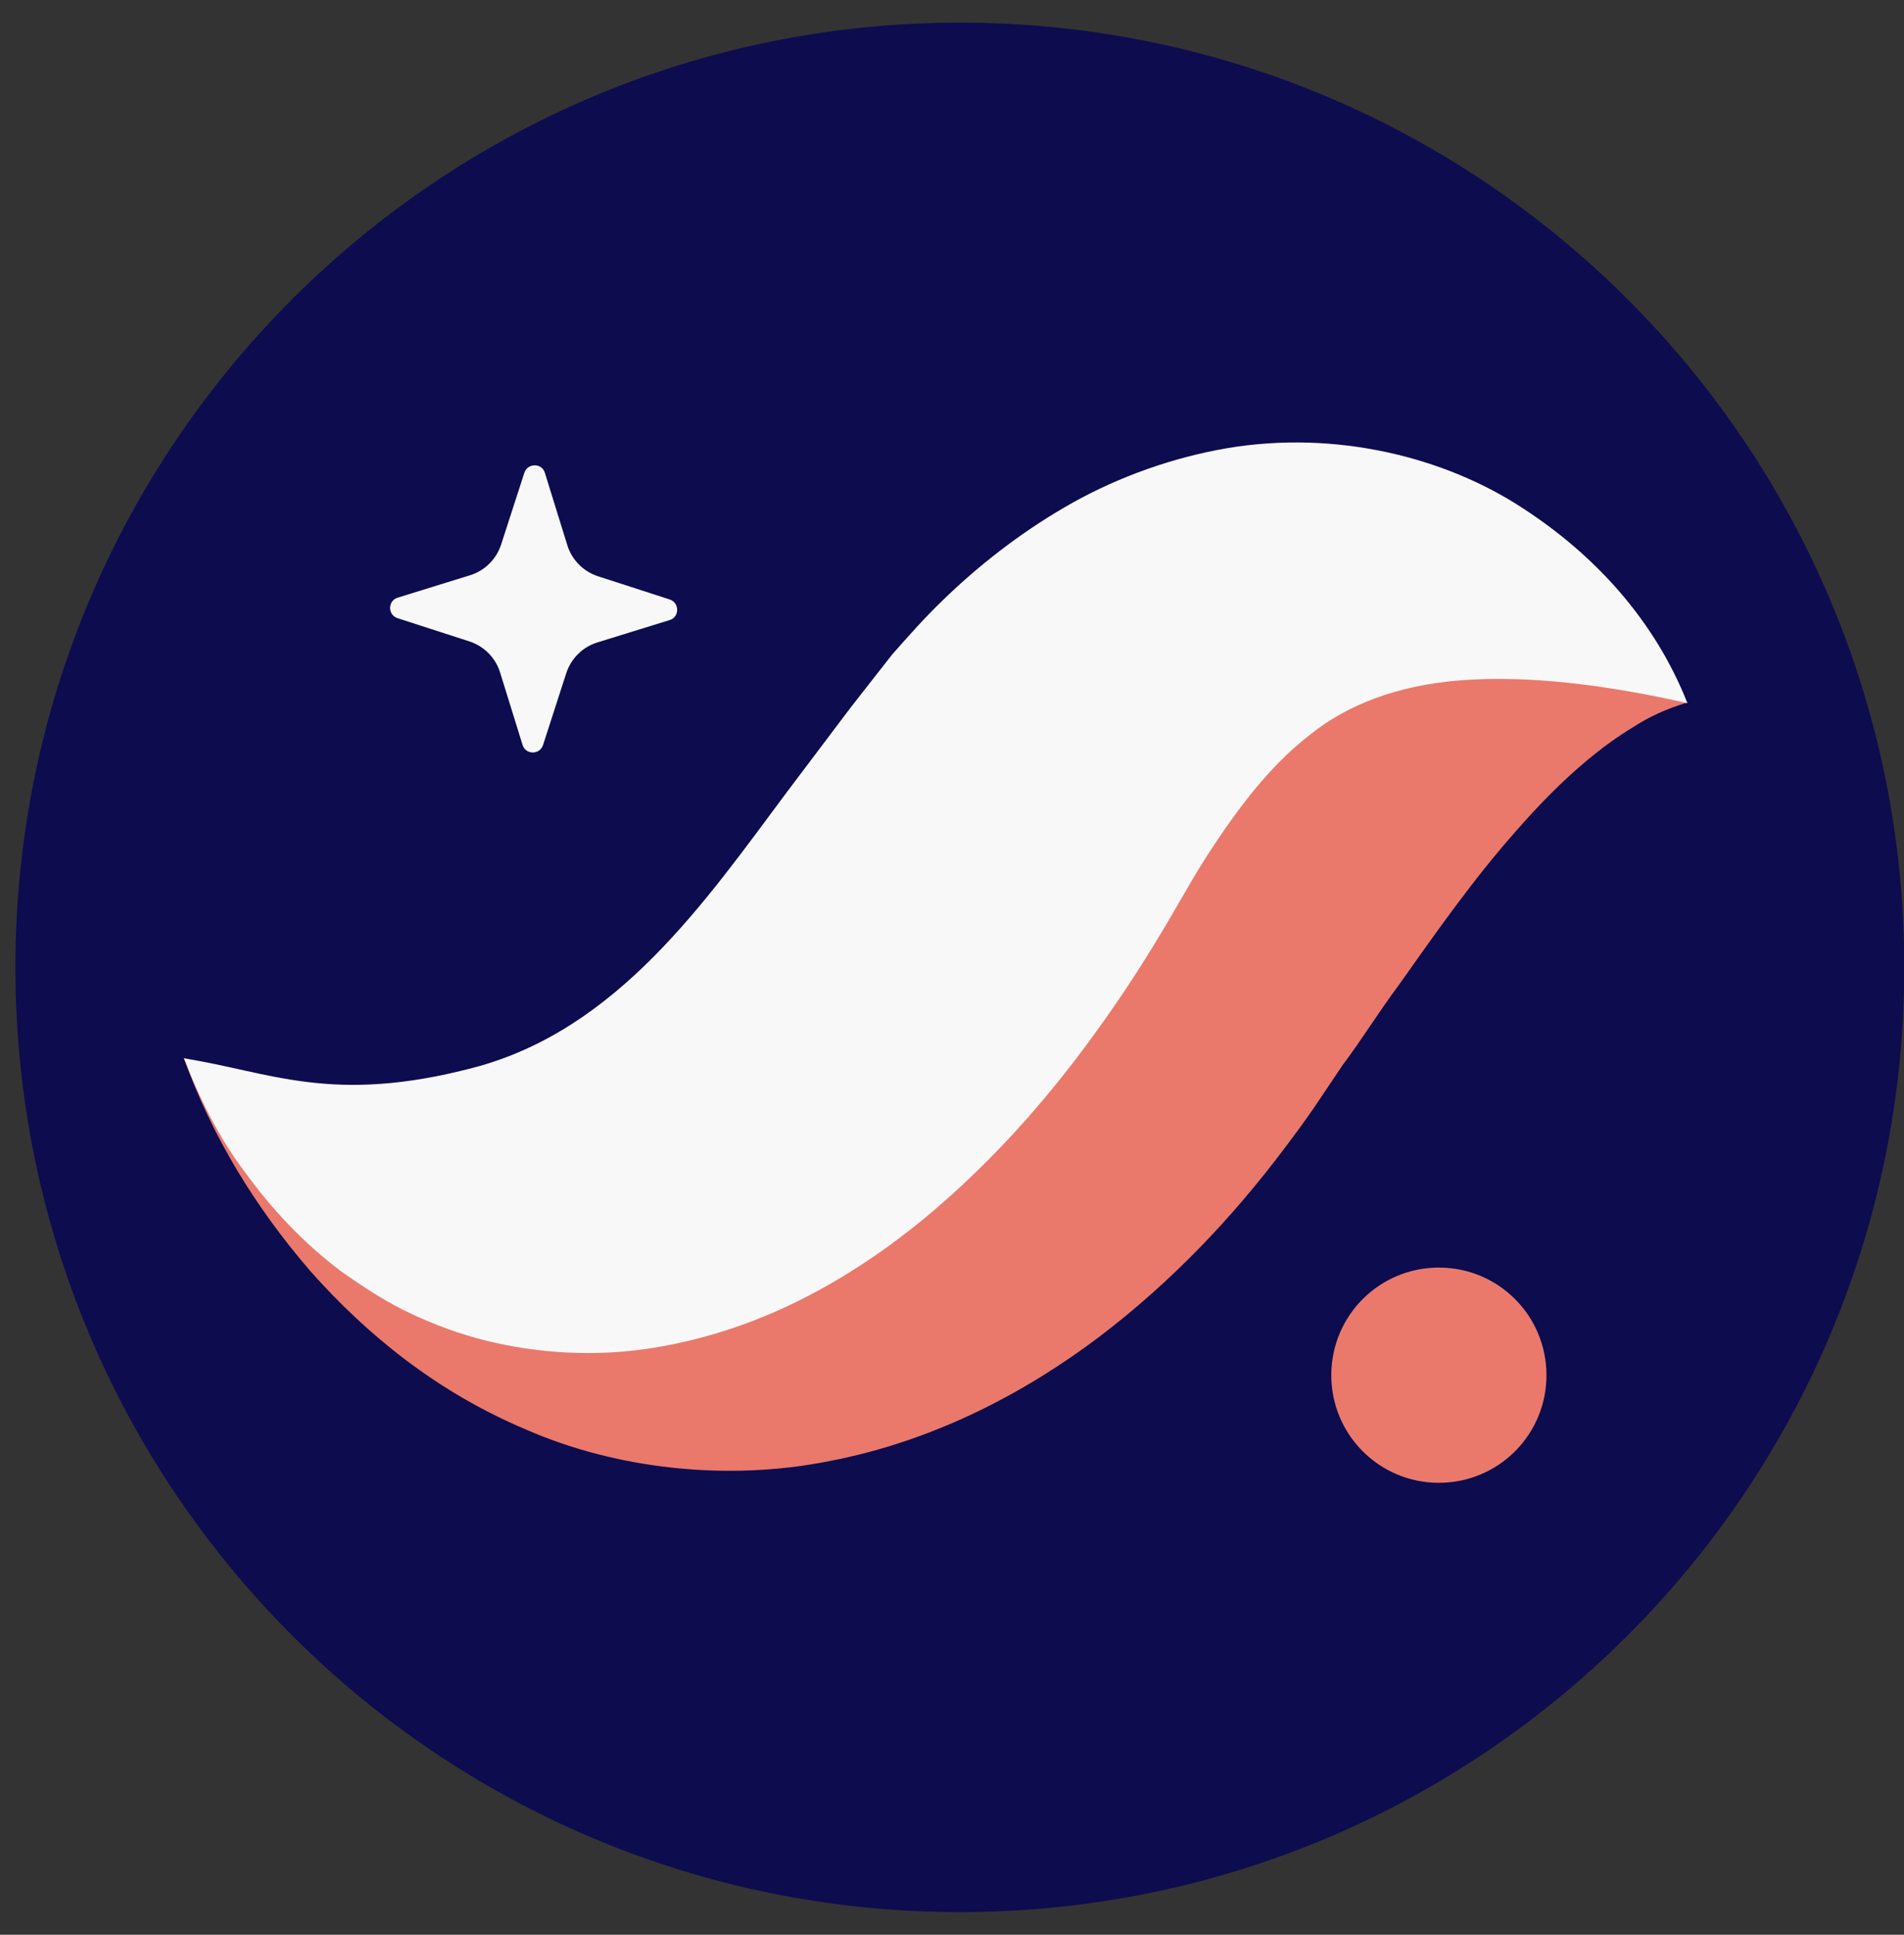 <svg width="63" height="64" viewBox="0 0 63 64" fill="none" xmlns="http://www.w3.org/2000/svg">
<rect x="0" y="0" width="63" height="64" fill="#333333" stroke="none"/>
<path fill-rule="evenodd" clip-rule="evenodd" d="M0.51 32C0.51 49.26 14.5 63.25 31.76 63.25C49.02 63.25 63.01 49.26 63.01 32C63.01 14.74 49.02 0.75 31.76 0.75C14.5 0.75 0.51 14.74 0.51 32Z" fill="#0C0C4F"/>
<path fill-rule="evenodd" clip-rule="evenodd" d="M17.97 24.64L18.739 22.26C18.899 21.78 19.279 21.4 19.77 21.25L22.16 20.51C22.489 20.41 22.489 19.94 22.16 19.83L19.779 19.06C19.299 18.9 18.919 18.52 18.77 18.03L18.029 15.64C17.93 15.31 17.459 15.31 17.349 15.64L16.579 18.02C16.419 18.5 16.04 18.88 15.55 19.03L13.159 19.77C12.829 19.87 12.819 20.34 13.159 20.45L15.54 21.22C16.02 21.38 16.399 21.76 16.549 22.25L17.29 24.64C17.39 24.97 17.86 24.98 17.97 24.64Z" fill="#F8F8F8"/>
<path fill-rule="evenodd" clip-rule="evenodd" d="M55.83 23.25C54.84 22.15 53.3 21.52 51.8 21.27C50.29 21.03 48.71 21.05 47.22 21.31C44.2 21.82 41.46 23.07 39.07 24.61C37.83 25.37 36.77 26.24 35.67 27.13C35.14 27.58 34.66 28.06 34.16 28.53L32.79 29.89C31.3 31.45 29.83 32.86 28.41 34.04C26.98 35.21 25.65 36.1 24.34 36.72C23.03 37.34 21.62 37.71 19.79 37.77C17.97 37.83 15.83 37.51 13.53 36.97C11.22 36.43 8.79 35.66 6.08 35C7.03 37.62 8.45 39.94 10.28 42.06C12.13 44.14 14.44 46.04 17.41 47.29C20.33 48.57 24.01 49.02 27.45 48.33C30.9 47.67 33.92 46.07 36.36 44.23C38.81 42.37 40.79 40.25 42.46 38.04C42.92 37.43 43.17 37.09 43.5 36.61L44.42 35.24C45.06 34.39 45.65 33.43 46.28 32.59C47.52 30.84 48.75 29.08 50.18 27.47C50.9 26.65 51.65 25.87 52.55 25.12C53 24.75 53.48 24.39 54.01 24.07C54.55 23.72 55.12 23.45 55.83 23.24V23.25Z" fill="#EA796B"/>
<path fill-rule="evenodd" clip-rule="evenodd" d="M55.83 23.25C54.77 20.57 52.8 18.32 50.15 16.66C47.52 15.02 43.87 14.18 40.25 14.89C38.46 15.24 36.73 15.9 35.21 16.79C33.7 17.67 32.34 18.74 31.17 19.88C30.58 20.45 30.05 21.05 29.52 21.65L28.15 23.4L26.03 26.21C23.33 29.83 20.43 34.07 15.66 35.32C10.98 36.55 8.95 35.46 6.09 35.01C6.61 36.36 7.26 37.67 8.14 38.82C9 40 10.02 41.1 11.28 42.05C11.92 42.5 12.59 42.95 13.34 43.33C14.09 43.7 14.89 44.02 15.75 44.26C17.46 44.73 19.38 44.89 21.24 44.64C23.1 44.39 24.88 43.8 26.44 43.02C28.01 42.24 29.37 41.3 30.59 40.3C33.01 38.29 34.9 36.06 36.49 33.82C37.29 32.7 38.02 31.55 38.69 30.41L39.48 29.05C39.72 28.65 39.97 28.25 40.22 27.88C41.22 26.38 42.2 25.18 43.39 24.27C44.56 23.34 46.2 22.66 48.39 22.5C50.57 22.34 53.08 22.64 55.84 23.26L55.83 23.25Z" fill="#F8F8F8"/>
<path fill-rule="evenodd" clip-rule="evenodd" d="M44.05 45.49C44.05 47.46 45.64 49.05 47.61 49.05C49.58 49.05 51.17 47.46 51.17 45.49C51.17 43.52 49.58 41.93 47.61 41.93C45.64 41.93 44.05 43.52 44.05 45.49Z" fill="#EA796B"/>
</svg>
